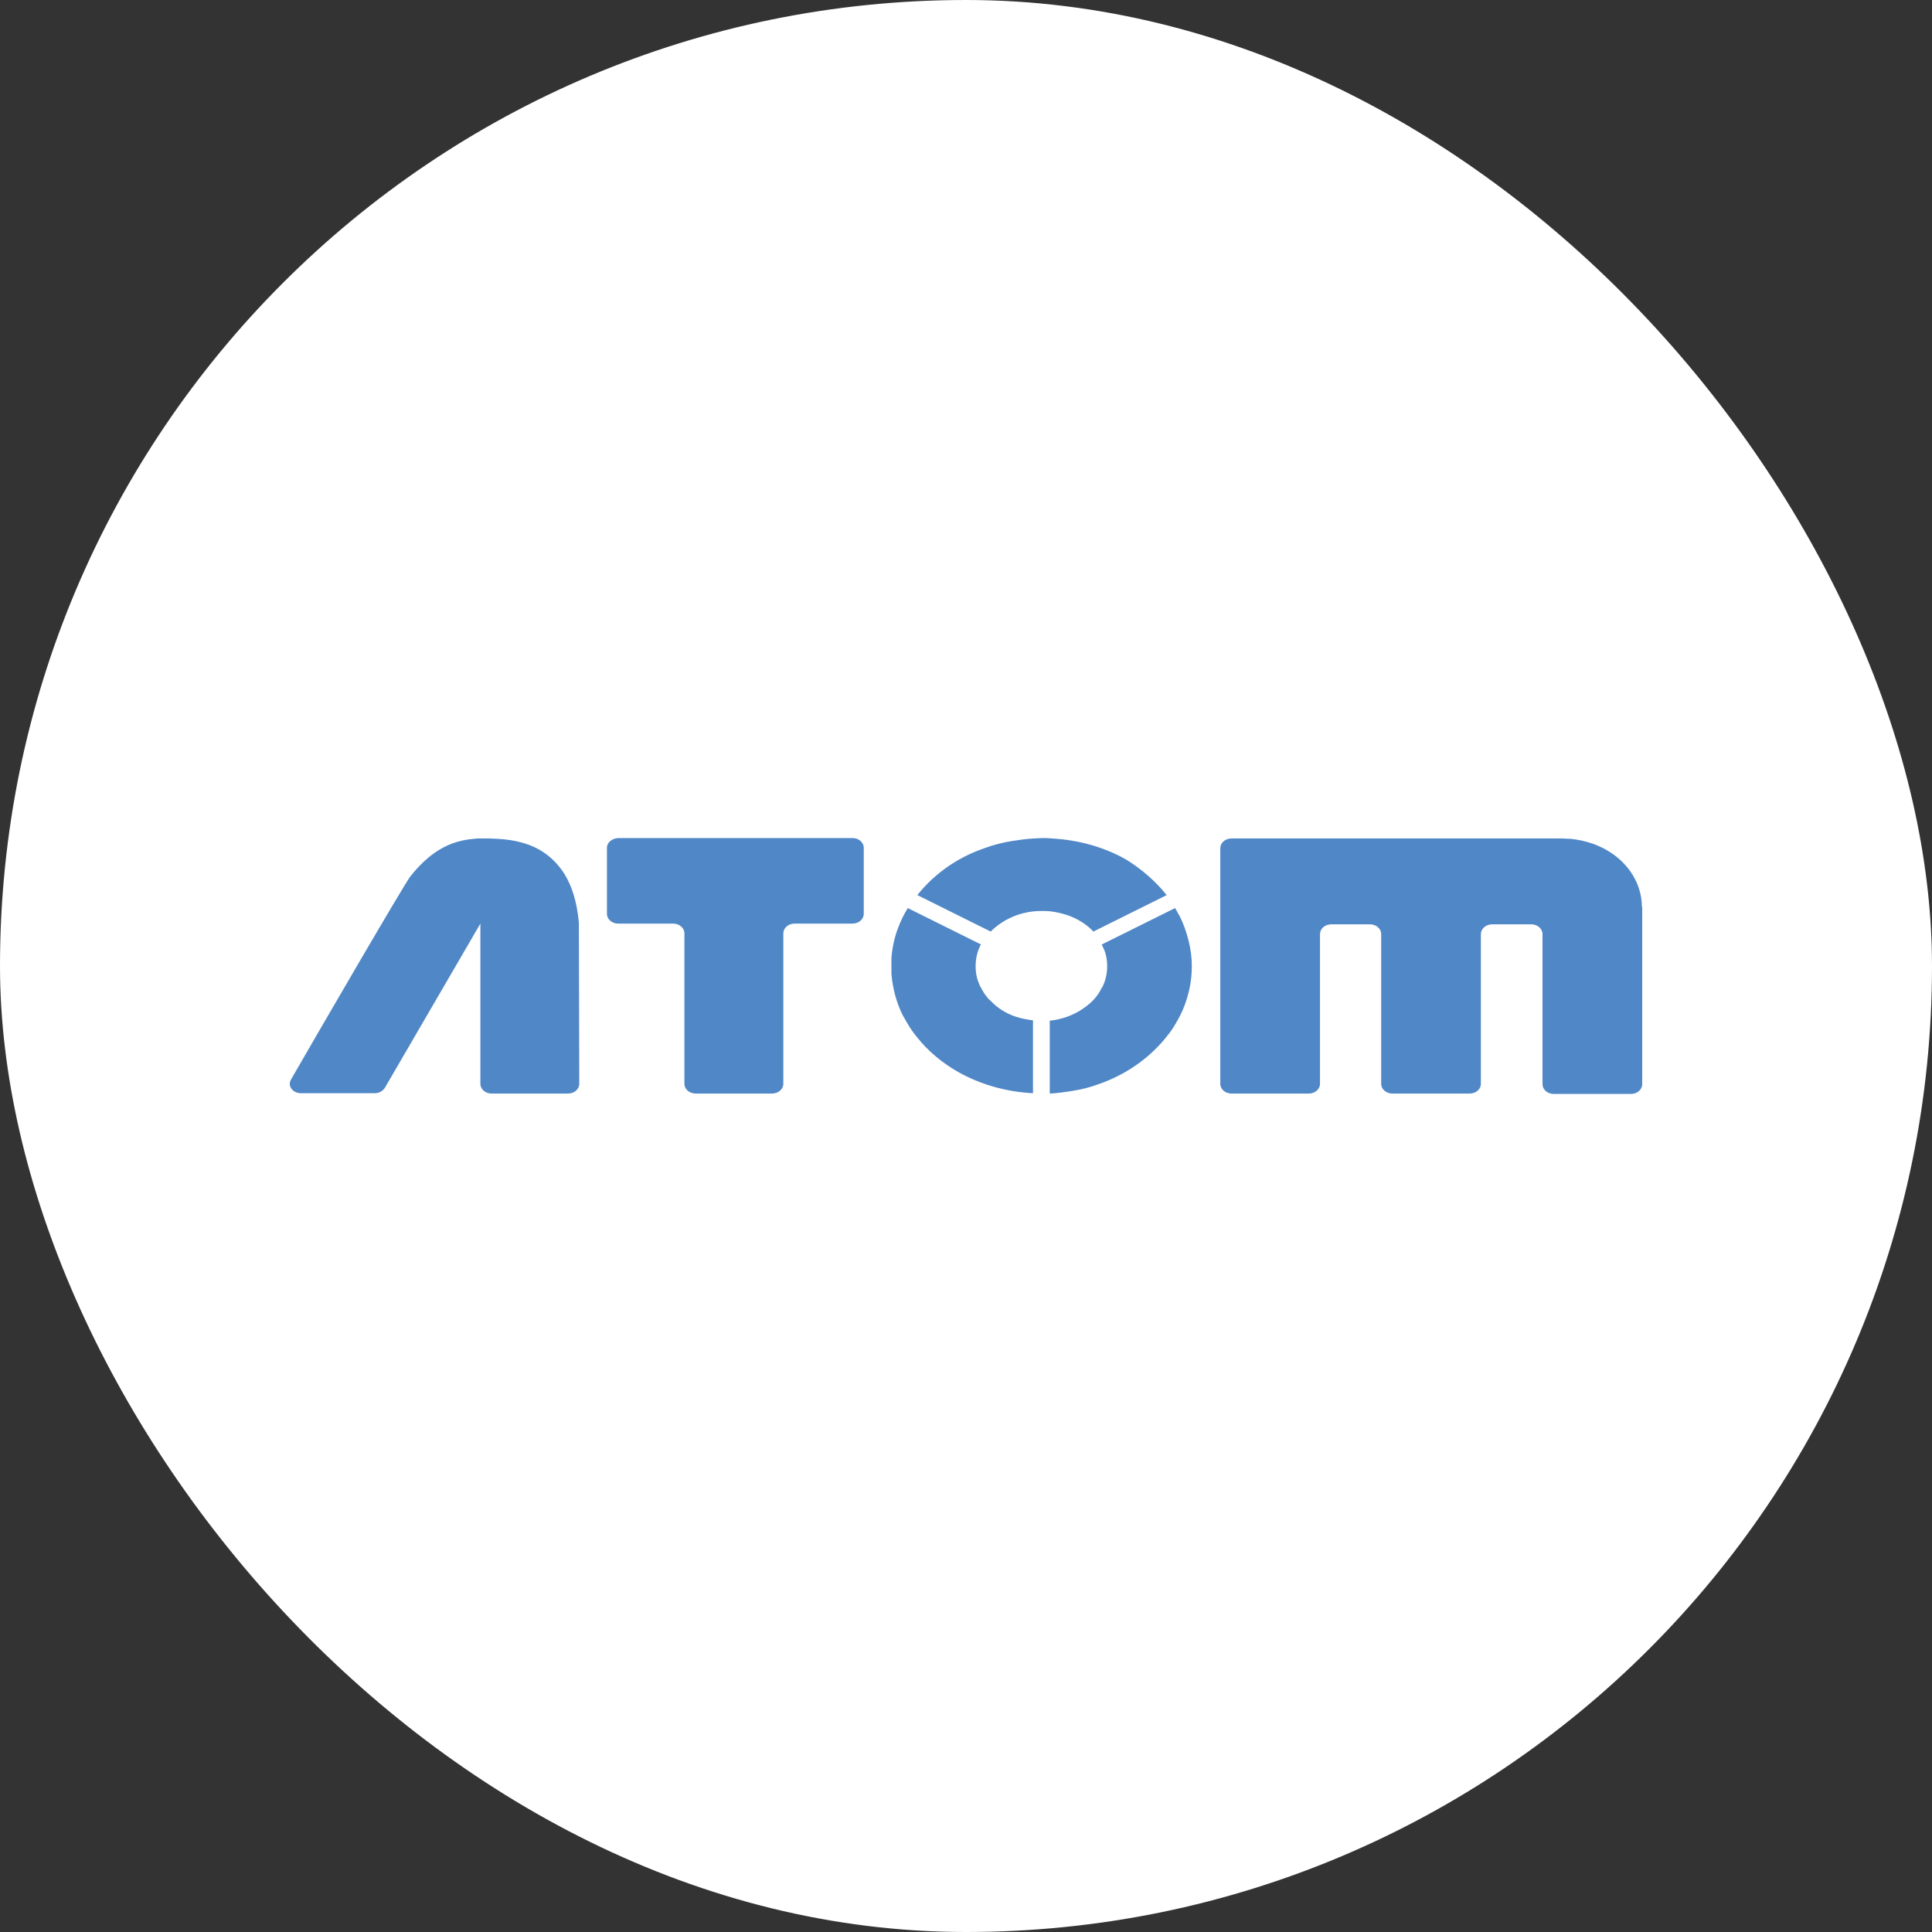 <svg width="40" height="40" viewBox="0 0 40 40" fill="none" xmlns="http://www.w3.org/2000/svg">
<rect x="0" y="0" width="40" height="40" fill="#333333" stroke="none"/>
<rect width="40" height="40" rx="20" fill="white"/>
<g clip-path="url(#clip0_3452_1910)">
<path d="M33.991 18.689C33.948 18.136 33.549 17.673 32.985 17.471C32.838 17.419 32.673 17.381 32.508 17.366C32.499 17.366 32.482 17.366 32.473 17.366C32.43 17.366 32.386 17.359 32.334 17.359H25.499C25.369 17.359 25.265 17.448 25.265 17.561V22.439C25.265 22.552 25.369 22.641 25.499 22.641H27.095C27.225 22.641 27.329 22.552 27.329 22.439V19.339C27.329 19.227 27.433 19.137 27.564 19.137H28.006H28.362C28.492 19.137 28.596 19.227 28.596 19.339V22.439C28.596 22.552 28.7 22.641 28.83 22.641H30.426C30.556 22.641 30.66 22.552 30.66 22.439V19.339C30.66 19.227 30.764 19.137 30.895 19.137H31.701C31.831 19.137 31.936 19.227 31.936 19.339V22.447C31.936 22.559 32.04 22.649 32.17 22.649H33.766C33.896 22.649 34 22.559 34 22.447V19.122V18.793C33.991 18.756 33.991 18.726 33.991 18.689Z" fill="#5087C7"/>
<path d="M11.985 19.115C11.976 18.995 11.959 18.883 11.941 18.786C11.872 18.42 11.742 18.143 11.577 17.942C11.377 17.695 11.134 17.546 10.866 17.463C10.675 17.404 10.475 17.374 10.284 17.366C10.232 17.366 10.18 17.359 10.12 17.359C10.102 17.359 10.085 17.359 10.068 17.359H9.946C9.903 17.359 9.859 17.359 9.816 17.366C9.651 17.381 9.504 17.411 9.365 17.463C9.001 17.598 8.723 17.859 8.497 18.143C8.359 18.323 6.58 21.386 6.025 22.35C5.947 22.484 6.06 22.634 6.233 22.634H7.76C7.847 22.634 7.925 22.589 7.968 22.522L9.946 19.122V22.439C9.946 22.552 10.05 22.641 10.18 22.641H11.759C11.889 22.641 11.993 22.552 11.993 22.439L11.985 19.115Z" fill="#5087C7"/>
<path d="M12.566 17.553V18.92C12.566 19.032 12.67 19.122 12.8 19.122H13.936C14.066 19.122 14.17 19.212 14.17 19.324V22.439C14.17 22.552 14.274 22.641 14.405 22.641H15.983C16.113 22.641 16.218 22.552 16.218 22.439V19.324C16.218 19.212 16.322 19.122 16.452 19.122H17.649C17.779 19.122 17.883 19.032 17.883 18.92V17.553C17.883 17.441 17.779 17.351 17.649 17.351H12.8C12.67 17.359 12.566 17.441 12.566 17.553Z" fill="#5087C7"/>
<path d="M21.387 21.125V22.634C20.815 22.604 20.286 22.447 19.835 22.193C19.497 21.999 19.202 21.752 18.976 21.461C18.907 21.378 18.846 21.289 18.794 21.199C18.759 21.147 18.733 21.087 18.698 21.035C18.56 20.766 18.482 20.467 18.456 20.161V19.839C18.473 19.623 18.516 19.413 18.594 19.212C18.646 19.07 18.716 18.928 18.794 18.801L20.312 19.555C20.312 19.555 20.312 19.563 20.303 19.563C20.234 19.697 20.199 19.847 20.199 20.004C20.199 20.123 20.216 20.235 20.26 20.34C20.277 20.377 20.286 20.415 20.312 20.452C20.347 20.519 20.381 20.579 20.433 20.639C20.451 20.669 20.477 20.691 20.503 20.714C20.642 20.863 20.824 20.983 21.032 21.05C21.145 21.087 21.266 21.11 21.387 21.125Z" fill="#5087C7"/>
<path d="M24.675 19.996V20.019C24.675 20.288 24.623 20.542 24.536 20.788C24.484 20.93 24.415 21.072 24.337 21.199C24.285 21.289 24.224 21.378 24.154 21.461C24.146 21.468 24.146 21.476 24.137 21.483C23.799 21.901 23.331 22.238 22.767 22.439C22.584 22.507 22.385 22.559 22.185 22.589C22.038 22.611 21.89 22.634 21.734 22.641V21.132C21.951 21.11 22.151 21.042 22.324 20.945C22.437 20.878 22.541 20.803 22.628 20.714C22.706 20.631 22.767 20.549 22.81 20.452C22.81 20.452 22.81 20.445 22.819 20.445C22.888 20.31 22.923 20.161 22.923 20.004C22.923 19.884 22.905 19.772 22.862 19.668C22.845 19.63 22.827 19.593 22.81 19.555L24.328 18.801C24.363 18.853 24.389 18.913 24.423 18.965C24.502 19.122 24.562 19.294 24.606 19.466C24.649 19.638 24.675 19.809 24.675 19.996Z" fill="#5087C7"/>
<path d="M24.155 18.532L22.637 19.287C22.498 19.137 22.316 19.025 22.108 18.95C21.995 18.913 21.873 18.883 21.752 18.868C21.691 18.861 21.639 18.861 21.578 18.861C21.518 18.861 21.457 18.861 21.405 18.868C21.188 18.89 20.988 18.958 20.815 19.055C20.702 19.122 20.598 19.197 20.511 19.287L18.993 18.532C19.002 18.524 19.002 18.517 19.011 18.509C19.349 18.091 19.817 17.755 20.381 17.561C20.564 17.493 20.763 17.441 20.962 17.411C21.11 17.389 21.257 17.366 21.414 17.359C21.474 17.359 21.526 17.351 21.587 17.351H21.596C21.656 17.351 21.709 17.351 21.769 17.359C22.342 17.389 22.88 17.546 23.322 17.8C23.634 17.994 23.929 18.248 24.155 18.532Z" fill="#5087C7"/>
</g>
<defs>
<clipPath id="clip0_3452_1910">
<rect width="28" height="5.297" fill="white" transform="translate(6 17.351)"/>
</clipPath>
</defs>
</svg>

